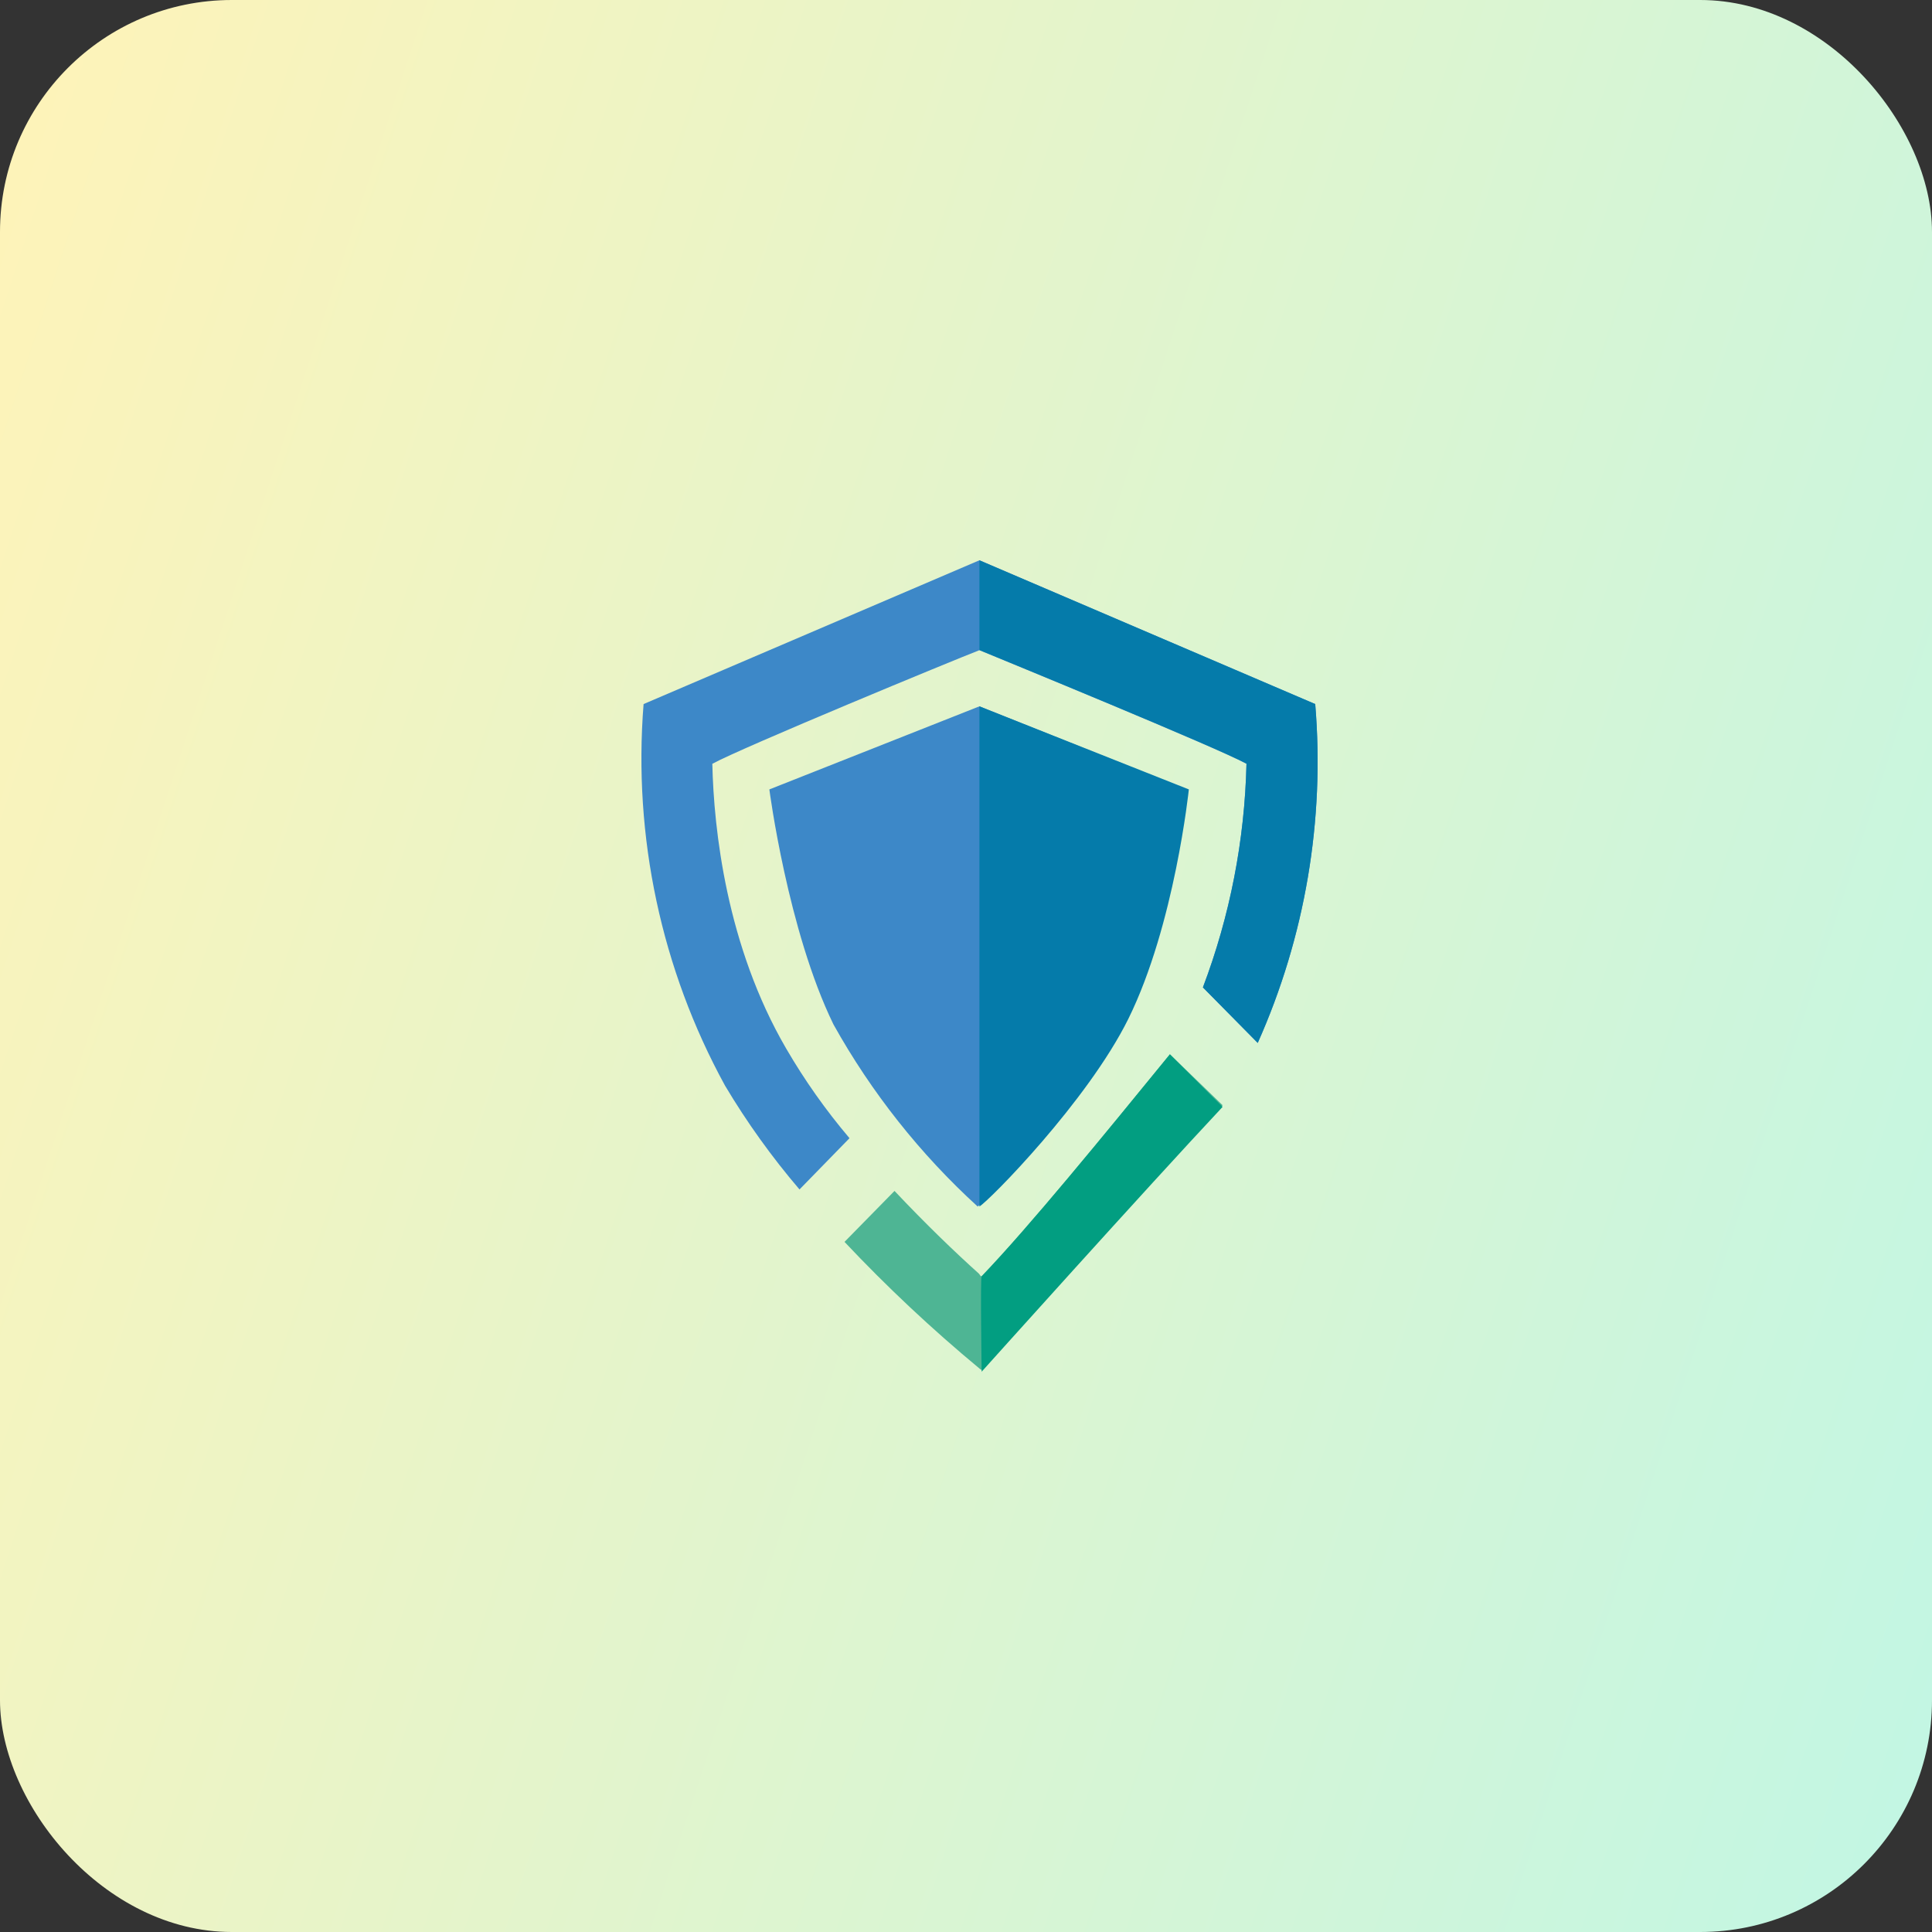 <?xml version="1.0" encoding="UTF-8"?> <svg xmlns="http://www.w3.org/2000/svg" width="50" height="50" viewBox="0 0 50 50" fill="none"><rect x="0" y="0" width="50" height="50" fill="#333333" stroke="none"/><rect width="50" height="50" rx="6" fill="url(#paint0_linear_3377_1699)"></rect><path d="M30.277 27.285C28.532 29.423 26.641 31.741 25.405 33.03C25.368 33.03 25.368 32.997 25.331 32.959C24.713 32.405 23.95 31.67 23.15 30.821L21.856 32.14C22.952 33.304 24.118 34.398 25.347 35.416C25.367 35.438 25.393 35.451 25.422 35.454C25.422 35.454 29.676 30.737 31.642 28.604L30.277 27.285Z" fill="#4EB594"></path><path d="M25.347 18.28L19.911 20.43C19.911 20.43 20.384 24.08 21.57 26.512C22.554 28.276 23.815 29.868 25.301 31.224C25.554 31.077 28.1 28.499 29.158 26.365C30.356 23.933 30.721 20.43 30.721 20.43L25.347 18.28Z" fill="#3D88C8"></path><path d="M34.038 18.221L25.347 14.5L16.656 18.221C16.382 21.651 17.115 25.086 18.763 28.095C19.329 29.045 19.974 29.944 20.691 30.783L21.985 29.456C21.372 28.734 20.824 27.958 20.347 27.138C18.8 24.483 18.473 21.464 18.435 19.767C19.202 19.347 24.692 17.079 25.347 16.827C25.965 17.083 31.492 19.347 32.259 19.767C32.213 21.747 31.831 23.705 31.131 25.554L32.55 26.991C33.776 24.244 34.289 21.225 34.038 18.221Z" fill="#3D88C8"></path><path d="M31.641 28.646L30.277 27.285C28.532 29.423 26.641 31.741 25.405 33.03C25.368 33.03 25.405 35.5 25.405 35.5C25.405 35.5 29.639 30.783 31.641 28.646Z" fill="#029E81"></path><path d="M31.131 25.554L32.55 26.991C33.776 24.244 34.289 21.225 34.038 18.221L25.347 14.5L25.347 16.823C25.965 17.079 31.492 19.343 32.259 19.763C32.213 21.744 31.832 23.703 31.131 25.554Z" fill="#057BAA"></path><path d="M30.767 20.43C30.767 20.43 30.402 23.933 29.203 26.365C28.146 28.499 25.6 31.077 25.347 31.224L25.347 18.28L30.767 20.43Z" fill="#057BAA"></path><defs><linearGradient id="paint0_linear_3377_1699" x1="1.58261e-06" y1="5.7946e-06" x2="59.945" y2="19.628" gradientUnits="userSpaceOnUse"><stop stop-color="#FFF3B8"></stop><stop offset="1" stop-color="#C1F6E4"></stop></linearGradient></defs></svg> 